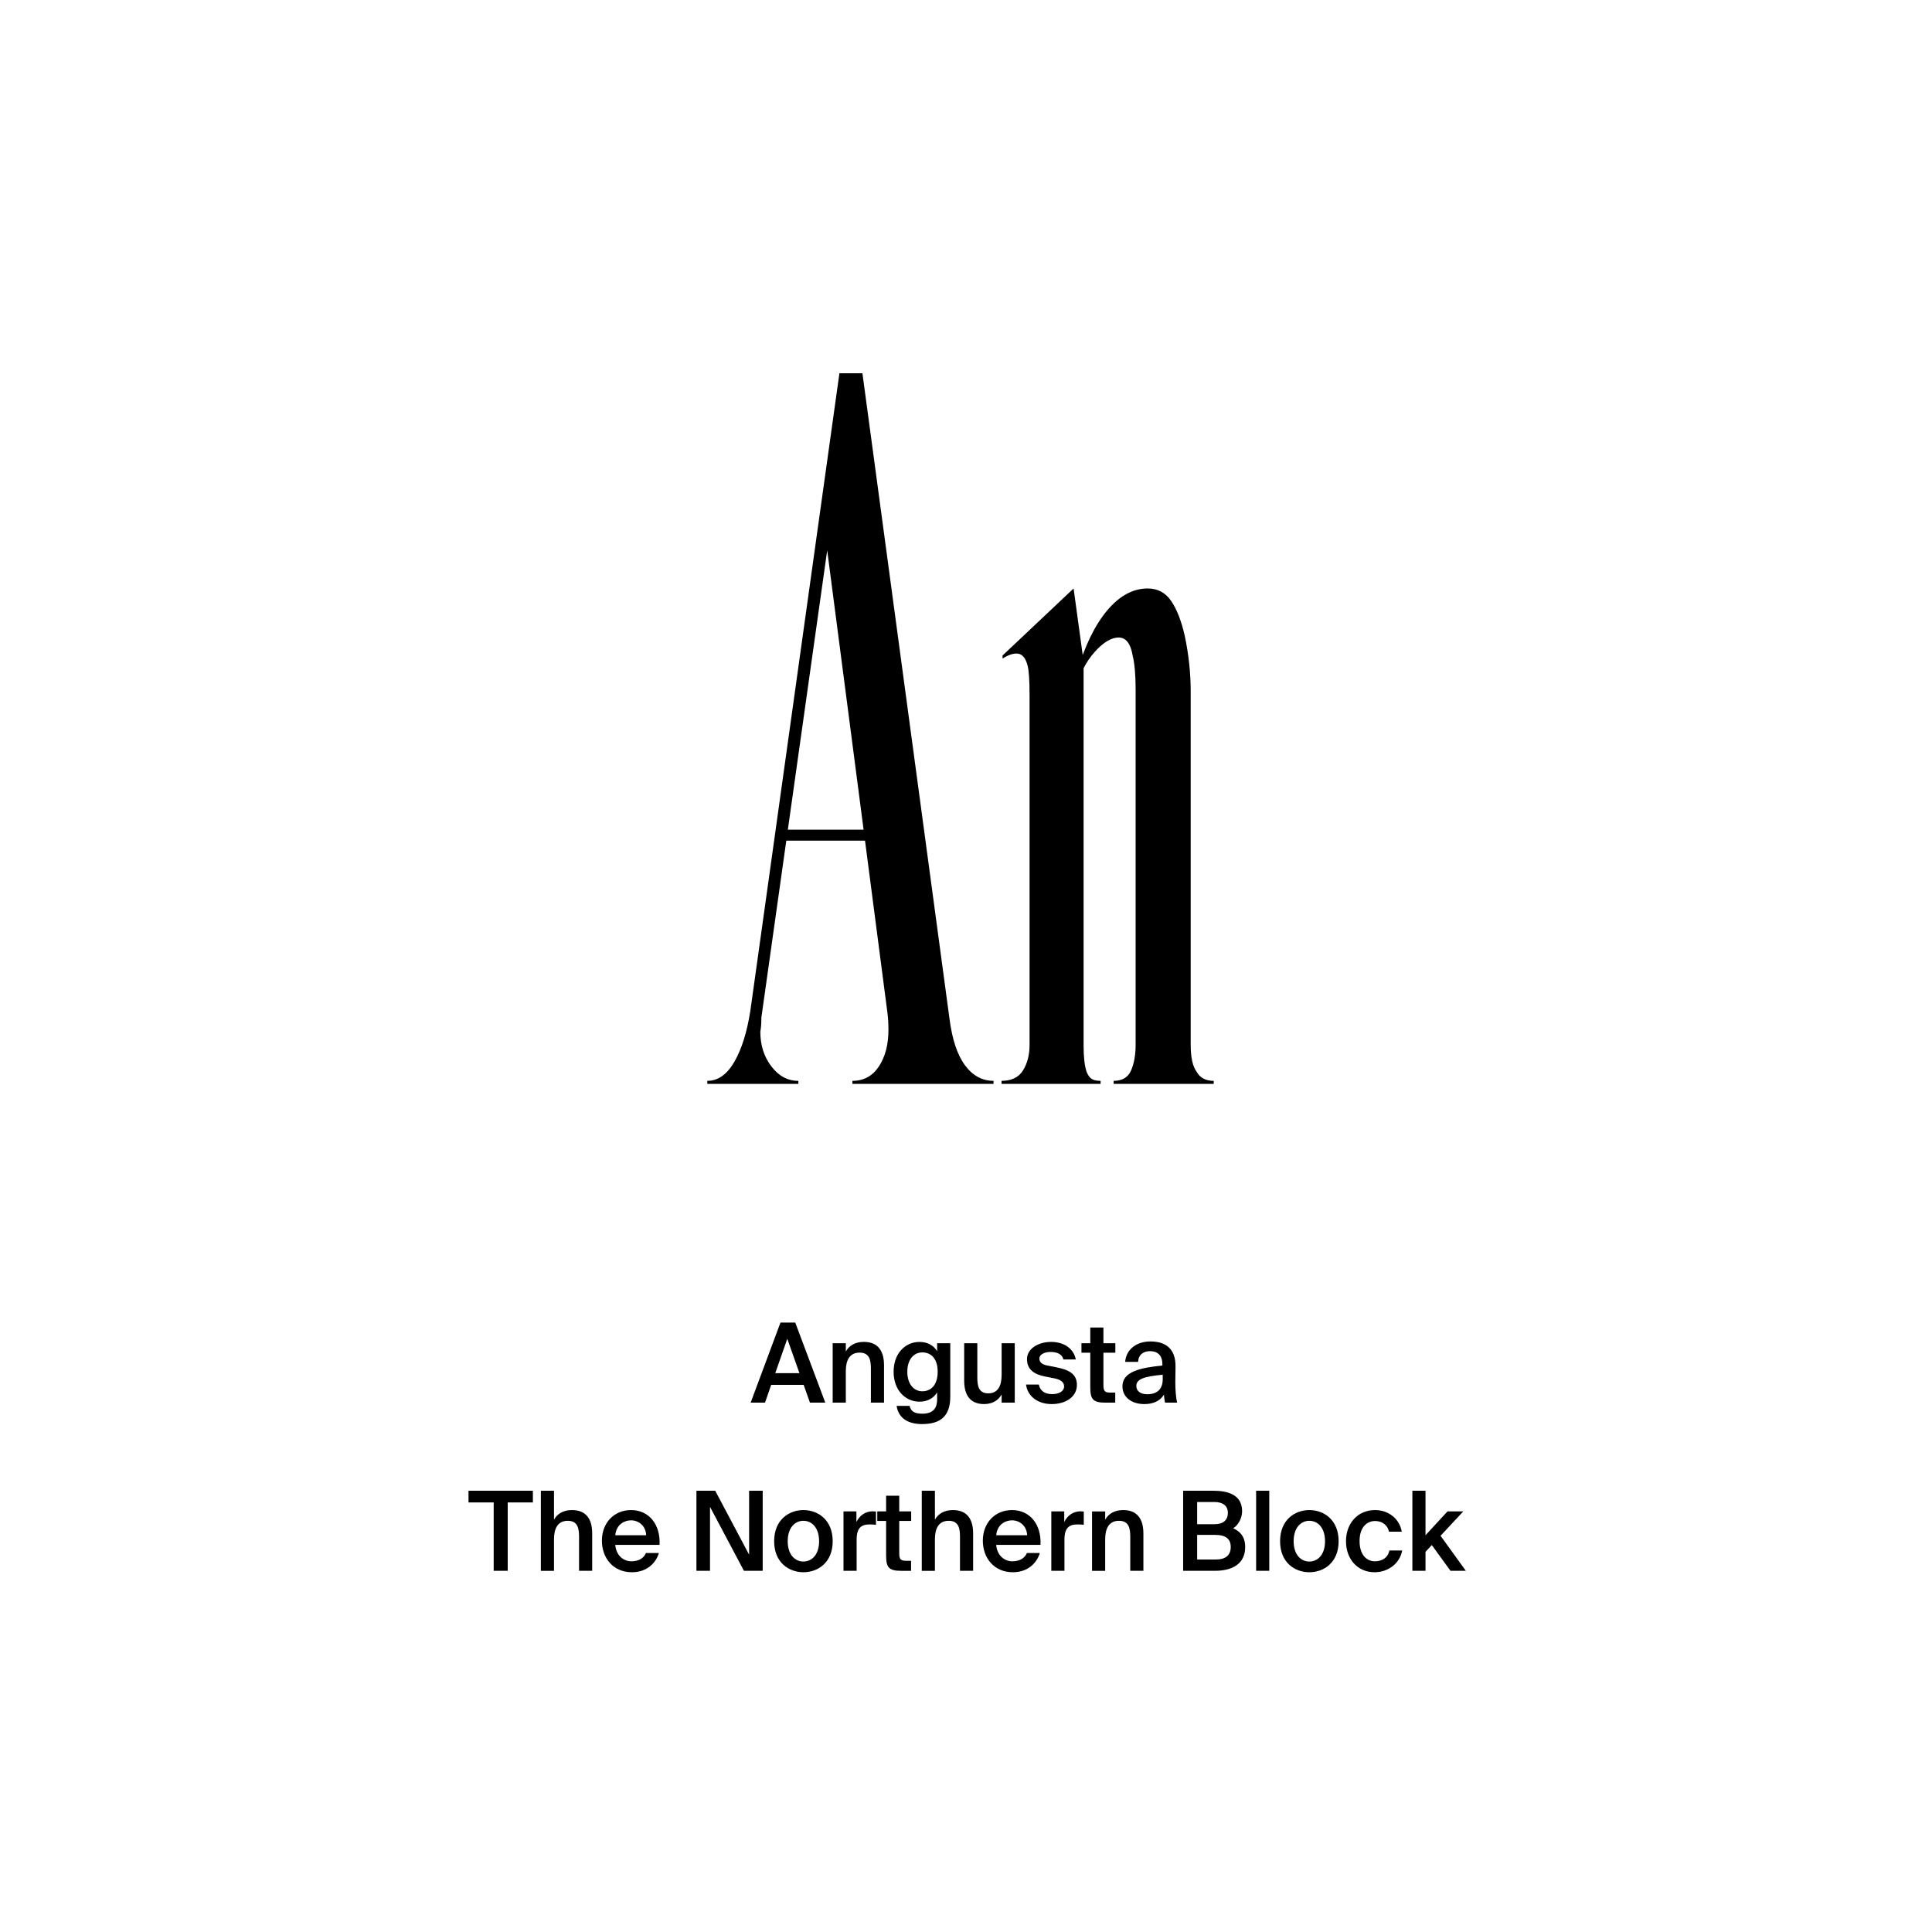 <?xml version="1.0" encoding="utf-8"?>
<!-- Generator: Adobe Illustrator 29.0.0, SVG Export Plug-In . SVG Version: 9.03 Build 54978)  -->
<svg version="1.1" xmlns="http://www.w3.org/2000/svg" xmlns:xlink="http://www.w3.org/1999/xlink" x="0px" y="0px"
	 viewBox="0 0 1000 1000" style="enable-background:new 0 0 1000 1000;" xml:space="preserve">
<style type="text/css">
	.st0{display:none;}
	.st1{display:inline;}
	.st2{fill:none;}
</style>
<g id="Ebene_1" class="st0">
	<g class="st1">
		<rect y="686.68" class="st2" width="1000" height="208.62"/>
		<path d="M361.23,686.68l15.18,40.6h-8.68l-2.86-8.23h-15.79l-2.86,8.23h-8.18l15.12-40.6H361.23z M362.58,712.5l-5.6-16.02
			l-5.6,16.02H362.58z"/>
		<path d="M414.66,706.95c0,16.13-9.69,20.33-22.57,20.33h-12.04v-40.6h12.04C404.97,686.68,414.66,690.88,414.66,706.95z
			 M388.06,692.95v28.06h3.7c7.39,0,14.62-1.85,14.62-14.06c0-12.15-7.22-14-14.62-14H388.06z"/>
		<path d="M419.08,697.71c0-8.18,8.68-11.76,16.18-11.76c8.4,0,15.57,4.93,15.96,12.71h-7.73c-0.62-4.76-4.76-6.33-8.57-6.33
			c-3.7,0-7.84,1.4-7.84,5.04c0,2.86,2.41,4.42,5.66,5.04l5.32,0.95c6.61,1.18,13.89,3.81,13.89,12.21
			c0,8.34-8.29,12.43-16.46,12.43c-9.97,0-16.58-5.38-17.3-14.11h7.73c0.9,5.94,5.04,7.73,9.86,7.73c3.58,0,8.12-1.29,8.12-5.66
			c0-3.47-3.19-4.76-7.5-5.54l-5.15-0.95C424.62,708.18,419.08,704.77,419.08,697.71z"/>
		<path d="M504.14,706.95c0,16.13-9.69,20.33-22.57,20.33h-12.04v-40.6h12.04C494.46,686.68,504.14,690.88,504.14,706.95z
			 M477.54,692.95v28.06h3.7c7.39,0,14.62-1.85,14.62-14.06c0-12.15-7.22-14-14.62-14H477.54z"/>
		<path d="M517.36,693.85h-7.73v-7.17h7.73V693.85z M517.36,727.28h-7.73v-30.13h7.73V727.28z"/>
		<path d="M534.83,701.91c-2.86,0-4.87,1.06-4.87,2.91c0,1.62,1.18,2.86,4.03,3.47l4.03,0.9c5.99,1.34,11.09,2.86,11.09,9.07
			c0,6.05-6.22,9.74-13.05,9.74c-7.39,0-12.99-3.81-13.72-10.7h7.45c0.45,2.91,2.52,5.1,6.5,5.1c3.3,0,5.43-1.23,5.43-3.42
			c0-2.24-2.35-3.14-4.93-3.7l-4.48-0.95c-5.66-1.18-9.41-3.53-9.41-9.02c0-5.43,5.82-8.96,12.32-8.96c6.27,0,12.26,2.91,13.27,9.86
			h-7.22C540.71,703.7,538.36,701.91,534.83,701.91z"/>
		<path d="M553.93,697.15h7.73v3.86c1.62-2.8,4.87-4.54,8.68-4.54c7.28,0,13.1,6.27,13.1,15.74c0,9.63-5.99,15.79-13.16,15.79
			c-3.14,0-6.72-1.23-8.62-4.54v13.61h-7.73V697.15z M568.43,702.42c-4.26,0-7.06,3.75-7.06,9.8c0,6.16,2.8,9.86,7.06,9.86
			c3.98,0,6.89-3.92,6.89-9.8S572.41,702.42,568.43,702.42z"/>
		<path d="M588.42,727.28v-40.6h7.73v40.6H588.42z"/>
		<path d="M601.86,719.16c0-7.11,8.01-9.24,19.82-10.58v-0.5c0-4.65-2.52-6.27-5.66-6.27c-2.97,0-5.43,1.57-5.6,4.87h-7.22
			c0.56-5.94,5.49-10.3,13.21-10.3c7.17,0,12.99,3.08,12.99,13.27c0,0.95-0.11,4.93-0.11,7.67c0,4.76,0.34,7.45,0.9,9.97h-7.11
			c-0.22-0.95-0.39-2.3-0.5-3.75c-2.13,3.14-5.32,4.48-9.86,4.48C606.96,728.01,601.86,724.65,601.86,719.16z M609.81,718.77
			c0,2.18,1.74,3.98,5.21,3.98c4.82,0,6.89-2.63,6.89-7v-2.24C613.29,714.4,609.81,715.41,609.81,718.77z"/>
		<path d="M635.07,731.14h2.91c2.58,0,3.75,0.06,5.04-3.14l0.34-0.84l-11.54-30.02h8.46l6.83,21.73l7-21.73h7.84l-11.03,29.23
			c-3.53,9.35-5.1,10.7-12.6,10.7h-3.25V731.14z"/>
		<path d="M274.07,772.68v6.5h-21.56v10.08h20.38v6.5h-20.38v17.53h-8.01v-40.6H274.07z"/>
		<path d="M274.29,805.16c0-7.11,8.01-9.24,19.82-10.58v-0.5c0-4.65-2.52-6.27-5.66-6.27c-2.97,0-5.43,1.57-5.6,4.87h-7.22
			c0.56-5.94,5.49-10.3,13.22-10.3c7.17,0,12.99,3.08,12.99,13.27c0,0.95-0.11,4.93-0.11,7.67c0,4.76,0.34,7.45,0.9,9.97h-7.11
			c-0.22-0.95-0.39-2.3-0.5-3.75c-2.13,3.14-5.32,4.48-9.86,4.48C279.39,814.01,274.29,810.65,274.29,805.16z M282.25,804.77
			c0,2.18,1.74,3.98,5.21,3.98c4.82,0,6.89-2.63,6.89-7v-2.24C285.72,800.4,282.25,801.41,282.25,804.77z"/>
		<path d="M308.29,772.68h7.73v14.34c1.62-2.8,4.87-4.54,8.68-4.54c7.28,0,13.1,6.27,13.1,15.74c0,9.63-5.94,15.79-13.1,15.79
			c-3.14,0-6.78-1.23-8.68-4.54v3.81h-7.73V772.68z M322.79,788.42c-4.26,0-7.06,3.75-7.06,9.8c0,6.16,2.8,9.86,7.06,9.86
			c3.98,0,6.89-3.92,6.89-9.8S326.77,788.42,322.79,788.42z"/>
		<path d="M342.78,813.28v-40.6h7.73v40.6H342.78z"/>
		<path d="M370.78,808.02c2.35,0,4.76-0.84,6.33-3.47h7.95c-1.62,4.48-6.05,9.46-14.22,9.46c-9.69,0-15.34-7.22-15.34-15.9
			c0-8.96,6.22-15.62,15.12-15.62c9.3,0,15.12,7.22,14.78,17.86h-22.23C363.56,805.5,367.14,808.02,370.78,808.02z M377.56,795.02
			c-0.17-5.1-3.75-6.89-7-6.89c-2.91,0-6.66,1.85-7.28,6.89H377.56z"/>
		<path d="M399.85,779.18v-6.5h33.04v6.5h-12.54v34.1h-8.01v-34.1H399.85z"/>
		<path d="M432.38,817.14h2.91c2.58,0,3.75,0.06,5.04-3.14l0.34-0.84l-11.54-30.02h8.46l6.83,21.73l7-21.73h7.84l-11.03,29.23
			c-3.53,9.35-5.1,10.7-12.6,10.7h-3.25V817.14z"/>
		<path d="M462.73,783.15h7.73v3.86c1.62-2.8,4.87-4.54,8.68-4.54c7.28,0,13.1,6.27,13.1,15.74c0,9.63-5.99,15.79-13.16,15.79
			c-3.14,0-6.72-1.23-8.62-4.54v13.61h-7.73V783.15z M477.24,788.42c-4.26,0-7.06,3.75-7.06,9.8c0,6.16,2.8,9.86,7.06,9.86
			c3.98,0,6.89-3.92,6.89-9.8S481.21,788.42,477.24,788.42z"/>
		<path d="M511,808.02c2.35,0,4.76-0.84,6.33-3.47h7.95c-1.62,4.48-6.05,9.46-14.22,9.46c-9.69,0-15.34-7.22-15.34-15.9
			c0-8.96,6.22-15.62,15.12-15.62c9.3,0,15.12,7.22,14.78,17.86h-22.23C503.78,805.5,507.37,808.02,511,808.02z M517.78,795.02
			c-0.17-5.1-3.75-6.89-7-6.89c-2.91,0-6.66,1.85-7.28,6.89H517.78z"/>
		<path d="M573,772.68v6.5h-21.56v10.08h20.38v6.5h-20.38v17.53h-8.01v-40.6H573z"/>
		<path d="M589.57,782.48c7.62,0,15.12,5.21,15.12,15.79s-7.5,15.74-15.12,15.74c-7.62,0-15.12-5.15-15.12-15.74
			S581.96,782.48,589.57,782.48z M589.57,807.96c4.26,0,7.28-3.42,7.28-9.69c0-6.33-3.02-9.74-7.28-9.74s-7.28,3.42-7.28,9.74
			C582.29,804.54,585.32,807.96,589.57,807.96z"/>
		<path d="M619.36,814.01c-7.22,0-10.13-4.42-10.13-11.82v-19.04h7.73v17.36c0,4.03,0.56,7.28,4.93,7.28c5.1,0,6.27-4.2,6.27-8.96
			v-15.68h7.73v30.13h-7.73v-3.98C626.42,812.33,623.06,814.01,619.36,814.01z"/>
		<path d="M659.29,782.48c7.22,0,10.42,4.42,10.42,11.82v18.98h-7.73v-17.3c0-3.92-0.84-7.28-5.21-7.28c-5.1,0-6.22,4.14-6.22,8.9
			v15.68h-7.73v-30.13h7.73v3.98C652.29,784.1,655.6,782.48,659.29,782.48z"/>
		<path d="M696.03,809.47c-1.9,3.3-5.54,4.54-8.68,4.54c-7.17,0-13.1-6.16-13.1-15.79c0-9.46,5.82-15.74,13.1-15.74
			c3.81,0,7.06,1.74,8.68,4.54v-14.34h7.73v40.6h-7.73V809.47z M689.25,788.42c-3.98,0-6.89,3.98-6.89,9.86s2.91,9.8,6.89,9.8
			c4.26,0,7.06-3.7,7.06-9.86C696.31,792.17,693.51,788.42,689.25,788.42z"/>
		<path d="M724.76,790.43c-3.81,0-6.33,1.4-6.33,7.06v15.79h-7.73v-30.13h7.62v5.26c1.74-3.7,4.48-5.21,7.95-5.21
			c0.5,0,1.18,0.06,1.68,0.11v7.28C726.83,790.49,725.88,790.43,724.76,790.43z"/>
		<path d="M732.26,817.14h2.91c2.58,0,3.75,0.06,5.04-3.14l0.34-0.84l-11.54-30.02h8.46l6.83,21.73l7-21.73h7.84l-11.03,29.23
			c-3.53,9.35-5.1,10.7-12.6,10.7h-3.25V817.14z"/>
	</g>
	<g class="st1">
		<path d="M296.64,446.76l-37.76,114.36h-48.55l123.53-363.57h56.64l124.07,363.57H464.4l-38.84-114.36H296.64z M415.85,410.08
			l-35.6-104.65c-8.09-23.73-13.49-45.31-18.88-66.35h-1.08c-5.39,21.58-11.33,43.69-18.34,65.81l-35.6,105.19H415.85z"/>
		<path d="M727.1,561.12l-3.78-32.91h-1.62c-14.56,20.5-42.62,38.84-79.83,38.84c-52.86,0-79.84-37.22-79.84-74.98
			c0-63.11,56.1-97.64,156.97-97.1v-5.39c0-21.58-5.93-60.42-59.34-60.42c-24.27,0-49.63,7.55-67.97,19.42l-10.79-31.29
			c21.58-14.03,52.86-23.2,85.77-23.2c79.83,0,99.25,54.48,99.25,106.81v97.64c0,22.66,1.08,44.77,4.32,62.57H727.1z M720.09,427.88
			c-51.79-1.08-110.58,8.09-110.58,58.8c0,30.75,20.5,45.31,44.77,45.31c33.98,0,55.56-21.58,63.11-43.69
			c1.62-4.85,2.7-10.25,2.7-15.1V427.88z"/>
	</g>
</g>
<g id="PFADE">
	<g>
		<path d="M380.09,549.6c3.8-6.56,6.56-15.36,8.29-26.42l46.1-329.97h11.91l45.07,334.11c1.38,10.71,4.06,18.74,8.03,24.09
			c3.97,5.36,8.89,8.03,14.76,8.03V561h-73.04v-1.55c5.87,0,10.44-2.5,13.73-7.51c3.28-5,4.92-11.31,4.92-18.91
			c0-3.11-0.18-6.04-0.52-8.81l-33.67-258.48h5.18l-36.78,261.07v1.04c0,2.07-0.18,4.14-0.52,6.22c0,6.91,1.89,12.87,5.7,17.87
			c3.8,5.01,8.46,7.51,13.99,7.51V561H366.1v-1.55C371.62,559.45,376.28,556.17,380.09,549.6z M404.95,429.43h49.73v5.7h-49.73
			V429.43z"/>
		<path d="M529.53,554.01c2.24-3.63,3.37-8.03,3.37-13.21V360.02c0-7.94-0.35-13.12-1.04-15.54c-1.04-4.14-2.94-6.22-5.7-6.22
			c-2.07,0-4.49,0.87-7.25,2.59v-1.55l36.78-34.71l5.18,37.81v198.91c0,5.88,0.52,10.36,1.55,13.47c0.69,1.73,1.55,2.94,2.59,3.63
			c1.04,0.7,2.59,1.04,4.66,1.04V561h-51.28v-1.55C523.57,559.45,527.28,557.63,529.53,554.01z M585.47,554.01
			c1.55-3.63,2.33-8.03,2.33-13.21V356.91c0-7.59-0.52-13.47-1.55-17.61c-1.04-6.22-3.46-9.32-7.25-9.32
			c-3.8,0-7.95,2.51-12.43,7.51c-4.49,5.01-7.77,11.48-9.84,19.42l0.52-8.29c4.14-14.16,9.41-25.03,15.8-32.63
			c6.39-7.59,13.38-11.4,20.98-11.4c5.18,0,9.23,2.16,12.17,6.48c2.93,4.32,5.26,10.28,6.99,17.87c2.07,9.67,3.11,19.34,3.11,29.01
			c0,2.42,0,4.84,0,7.25v175.6c0,6.56,1.04,11.23,3.11,13.99c1.72,3.11,4.66,4.66,8.81,4.66V561h-51.8v-1.55
			C580.89,559.45,583.92,557.63,585.47,554.01z"/>
	</g>
	<g>
		<path d="M411.62,684.56L427.17,726h-7.94l-3.26-9.2h-16.8l-3.2,9.2h-7.43l15.43-41.44H411.62z M413.79,710.74l-6.29-17.78
			l-6.23,17.78H413.79z"/>
		<path d="M447.11,694.56c7.43,0,10.46,4.8,10.46,12.12V726h-6.8v-17.66c0-4.17-0.63-8.23-5.83-8.23c-5.2,0-7.15,4-7.15,9.55V726
			h-6.8v-30.75h6.8v4.29C439.56,696.33,442.82,694.56,447.11,694.56z"/>
		<path d="M491.86,695.25v27.67c0,5.03-1.26,8.57-3.71,10.86s-6.12,3.32-10.92,3.32c-6.75,0-12.12-2.69-13.15-9.43h6.75
			c0.63,2.86,2.51,4.06,6.57,4.06c3.03,0,4.97-0.86,6.12-2.23c1.14-1.31,1.54-3.2,1.54-5.2v-3.6c-1.83,3.03-5.03,4.8-9.15,4.8
			c-7.26,0-13.38-5.89-13.38-15.49s6.12-15.43,13.38-15.43c4.12,0,7.32,1.77,9.15,4.8v-4.12H491.86z M469.62,710
			c0,6.29,3.26,10.12,7.77,10.12c4.46,0,7.95-3.2,7.95-10.12c0-6.86-3.49-10-7.95-10C472.88,699.99,469.62,703.82,469.62,710z"/>
		<path d="M509.35,726.74c-7.32,0-10.29-4.8-10.29-12.12v-19.38h6.8v17.72c0,4.17,0.57,8.23,5.66,8.23c5.09,0,6.92-4,6.92-9.55
			v-16.4h6.8V726h-6.8v-4.23C516.66,724.97,513.52,726.74,509.35,726.74z"/>
		<path d="M543.7,699.76c-2.97,0-5.72,1.31-5.72,3.37s1.49,3.14,4.12,3.66l4.34,0.86c6.23,1.2,10.97,3.14,10.97,9.15
			c0,6.4-6.06,9.95-13.03,9.95c-7.54,0-12.57-4.29-13.32-10.12h6.63c0.63,3.14,2.92,4.97,6.92,4.97c3.54,0,6.17-1.49,6.17-4
			s-2.29-3.66-5.32-4.23l-4.63-0.91c-5.2-1.03-9.26-3.37-9.26-8.97c0-5.43,5.83-8.92,12.52-8.92c6,0,11.49,2.92,12.75,9.09h-6.4
			C549.7,700.85,547.12,699.76,543.7,699.76z"/>
		<path d="M571.13,687.13v8.12h6.17v4.92h-6.17v16.75c0,3.14,0.74,3.89,3.66,3.89h2.46v5.2h-5.03c-6.57,0-7.89-1.77-7.89-8.06
			v-17.78h-4.57v-4.92h4.57v-8.12H571.13z"/>
		<path d="M601.65,706.79v-0.57c0-5.26-3.03-6.86-6.4-6.86c-3.43,0-6,1.83-6.17,5.54h-6.69c0.46-6.29,5.66-10.57,13.09-10.57
			c7.37,0,13.15,3.37,12.97,13.2c0,1.54-0.11,5.14-0.11,7.95c0,3.89,0.34,7.95,0.92,10.52h-6.23c-0.23-1.31-0.46-2.06-0.57-4.17
			c-1.94,3.32-5.6,4.92-10.12,4.92c-6.69,0-11.37-3.6-11.37-9.2C580.96,709.88,590.39,707.94,601.65,706.79z M588.16,717.37
			c0,2.69,2.23,4.29,5.66,4.29c5.03,0,8-2.57,8-7.77v-2.34C592.1,712.45,588.16,713.83,588.16,717.37z"/>
	</g>
	<g>
		<path d="M242.5,777.66v-6.06h33.32v6.06h-13.03v35.38h-7.26v-35.38H242.5z"/>
		<path d="M296.06,781.61c7.43,0,10.46,4.8,10.46,12.12v19.32h-6.8v-17.66c0-4.17-0.63-8.23-5.83-8.23s-7.14,4-7.14,9.55v16.35h-6.8
			V771.6h6.8v14.98C288.51,783.38,291.77,781.61,296.06,781.61z"/>
		<path d="M326.8,808.13c3.54,0,6.34-1.43,7.55-4.29h6.69c-1.43,4.92-6,9.95-13.95,9.95c-9.89,0-15.55-7.55-15.55-16.35
			c0-9.26,6.34-15.83,15.09-15.83c9.43,0,15.32,7.66,14.75,18.01h-22.92C318.92,805.33,322.92,808.13,326.8,808.13z M334.46,794.64
			c-0.17-4.8-3.83-7.72-7.83-7.72c-3.2,0-7.6,1.89-8.17,7.72H334.46z"/>
		<path d="M367.5,779.95v33.1h-7.03V771.6h9.72l17.55,33.1v-33.1h7.03v41.44h-9.72L367.5,779.95z"/>
		<path d="M415.85,813.79c-7.49,0-15.15-4.97-15.15-16.06s7.66-16.12,15.15-16.12c7.49,0,15.15,5.03,15.15,16.12
			S423.33,813.79,415.85,813.79z M423.96,797.73c0-7.09-3.83-10.57-8.12-10.57c-4.29,0-8.12,3.49-8.12,10.57s3.83,10.52,8.12,10.52
			C420.13,808.24,423.96,804.81,423.96,797.73z"/>
		<path d="M450.14,789.04c-4.29,0-6.75,1.71-6.75,7.89v16.12h-6.8v-30.75h6.69v5.49c1.66-3.43,4.63-5.49,8.35-5.54
			c0.51,0,1.26,0.06,1.77,0.11v6.86C452.25,789.1,451.17,789.04,450.14,789.04z"/>
		<path d="M465.45,774.18v8.12h6.17v4.92h-6.17v16.75c0,3.14,0.74,3.89,3.66,3.89h2.46v5.2h-5.03c-6.57,0-7.89-1.77-7.89-8.06
			v-17.78h-4.57v-4.92h4.57v-8.12H465.45z"/>
		<path d="M493.23,781.61c7.43,0,10.46,4.8,10.46,12.12v19.32h-6.8v-17.66c0-4.17-0.63-8.23-5.83-8.23c-5.2,0-7.15,4-7.15,9.55
			v16.35h-6.8V771.6h6.8v14.98C485.69,783.38,488.94,781.61,493.23,781.61z"/>
		<path d="M523.98,808.13c3.54,0,6.34-1.43,7.54-4.29h6.69c-1.43,4.92-6,9.95-13.95,9.95c-9.89,0-15.55-7.55-15.55-16.35
			c0-9.26,6.34-15.83,15.09-15.83c9.43,0,15.32,7.66,14.75,18.01h-22.92C516.09,805.33,520.09,808.13,523.98,808.13z M531.64,794.64
			c-0.17-4.8-3.83-7.72-7.83-7.72c-3.2,0-7.6,1.89-8.17,7.72H531.64z"/>
		<path d="M557.7,789.04c-4.29,0-6.74,1.71-6.74,7.89v16.12h-6.8v-30.75h6.69v5.49c1.66-3.43,4.63-5.49,8.34-5.54
			c0.51,0,1.26,0.06,1.77,0.11v6.86C559.81,789.1,558.73,789.04,557.7,789.04z"/>
		<path d="M581.36,781.61c7.43,0,10.46,4.8,10.46,12.12v19.32h-6.8v-17.66c0-4.17-0.63-8.23-5.83-8.23s-7.15,4-7.15,9.55v16.35h-6.8
			v-30.75h6.8v4.29C573.81,783.38,577.07,781.61,581.36,781.61z"/>
		<path d="M627.99,771.6c7.54,0,14.92,2.06,14.92,10.57c0,3.89-2.17,7.37-4.63,8.86c3.43,1.54,6.23,4.23,6.23,9.72
			c0,8.92-7.03,12.29-15.49,12.29h-16.63V771.6H627.99z M628.68,788.92c4.23,0,6.86-1.89,6.86-5.94c0-3.66-2.74-5.54-6.86-5.54
			h-9.03v11.49H628.68z M629.31,807.21c5.14,0,7.72-2.34,7.72-6.46c0-4.23-2.57-6.29-8.12-6.29h-9.26v12.75H629.31z"/>
		<path d="M650.17,813.04V771.6h6.8v41.44H650.17z"/>
		<path d="M677.72,813.79c-7.49,0-15.15-4.97-15.15-16.06s7.66-16.12,15.15-16.12c7.49,0,15.15,5.03,15.15,16.12
			S685.2,813.79,677.72,813.79z M685.83,797.73c0-7.09-3.83-10.57-8.12-10.57s-8.12,3.49-8.12,10.57s3.83,10.52,8.12,10.52
			S685.83,804.81,685.83,797.73z"/>
		<path d="M718.92,792.81c-0.57-3.26-3.43-5.54-7.15-5.54c-4.23,0-8.06,3.14-8.06,10.4c0,7.32,3.89,10.46,7.89,10.46
			c3.31,0,6.69-1.49,7.54-5.6h6.63c-1.37,7.2-7.72,11.26-14.29,11.26c-8.92,0-14.8-6.92-14.8-16.06s5.94-16.12,15.09-16.12
			c6.69,0,12.63,4.34,13.78,11.2H718.92z"/>
		<path d="M737.84,794.64l11.38-12.35h8.17l-11.77,12.63l13.09,18.12h-7.95l-9.66-13.32l-3.26,3.49v9.83h-6.8V771.6h6.8V794.64z"/>
	</g>
</g>
</svg>
